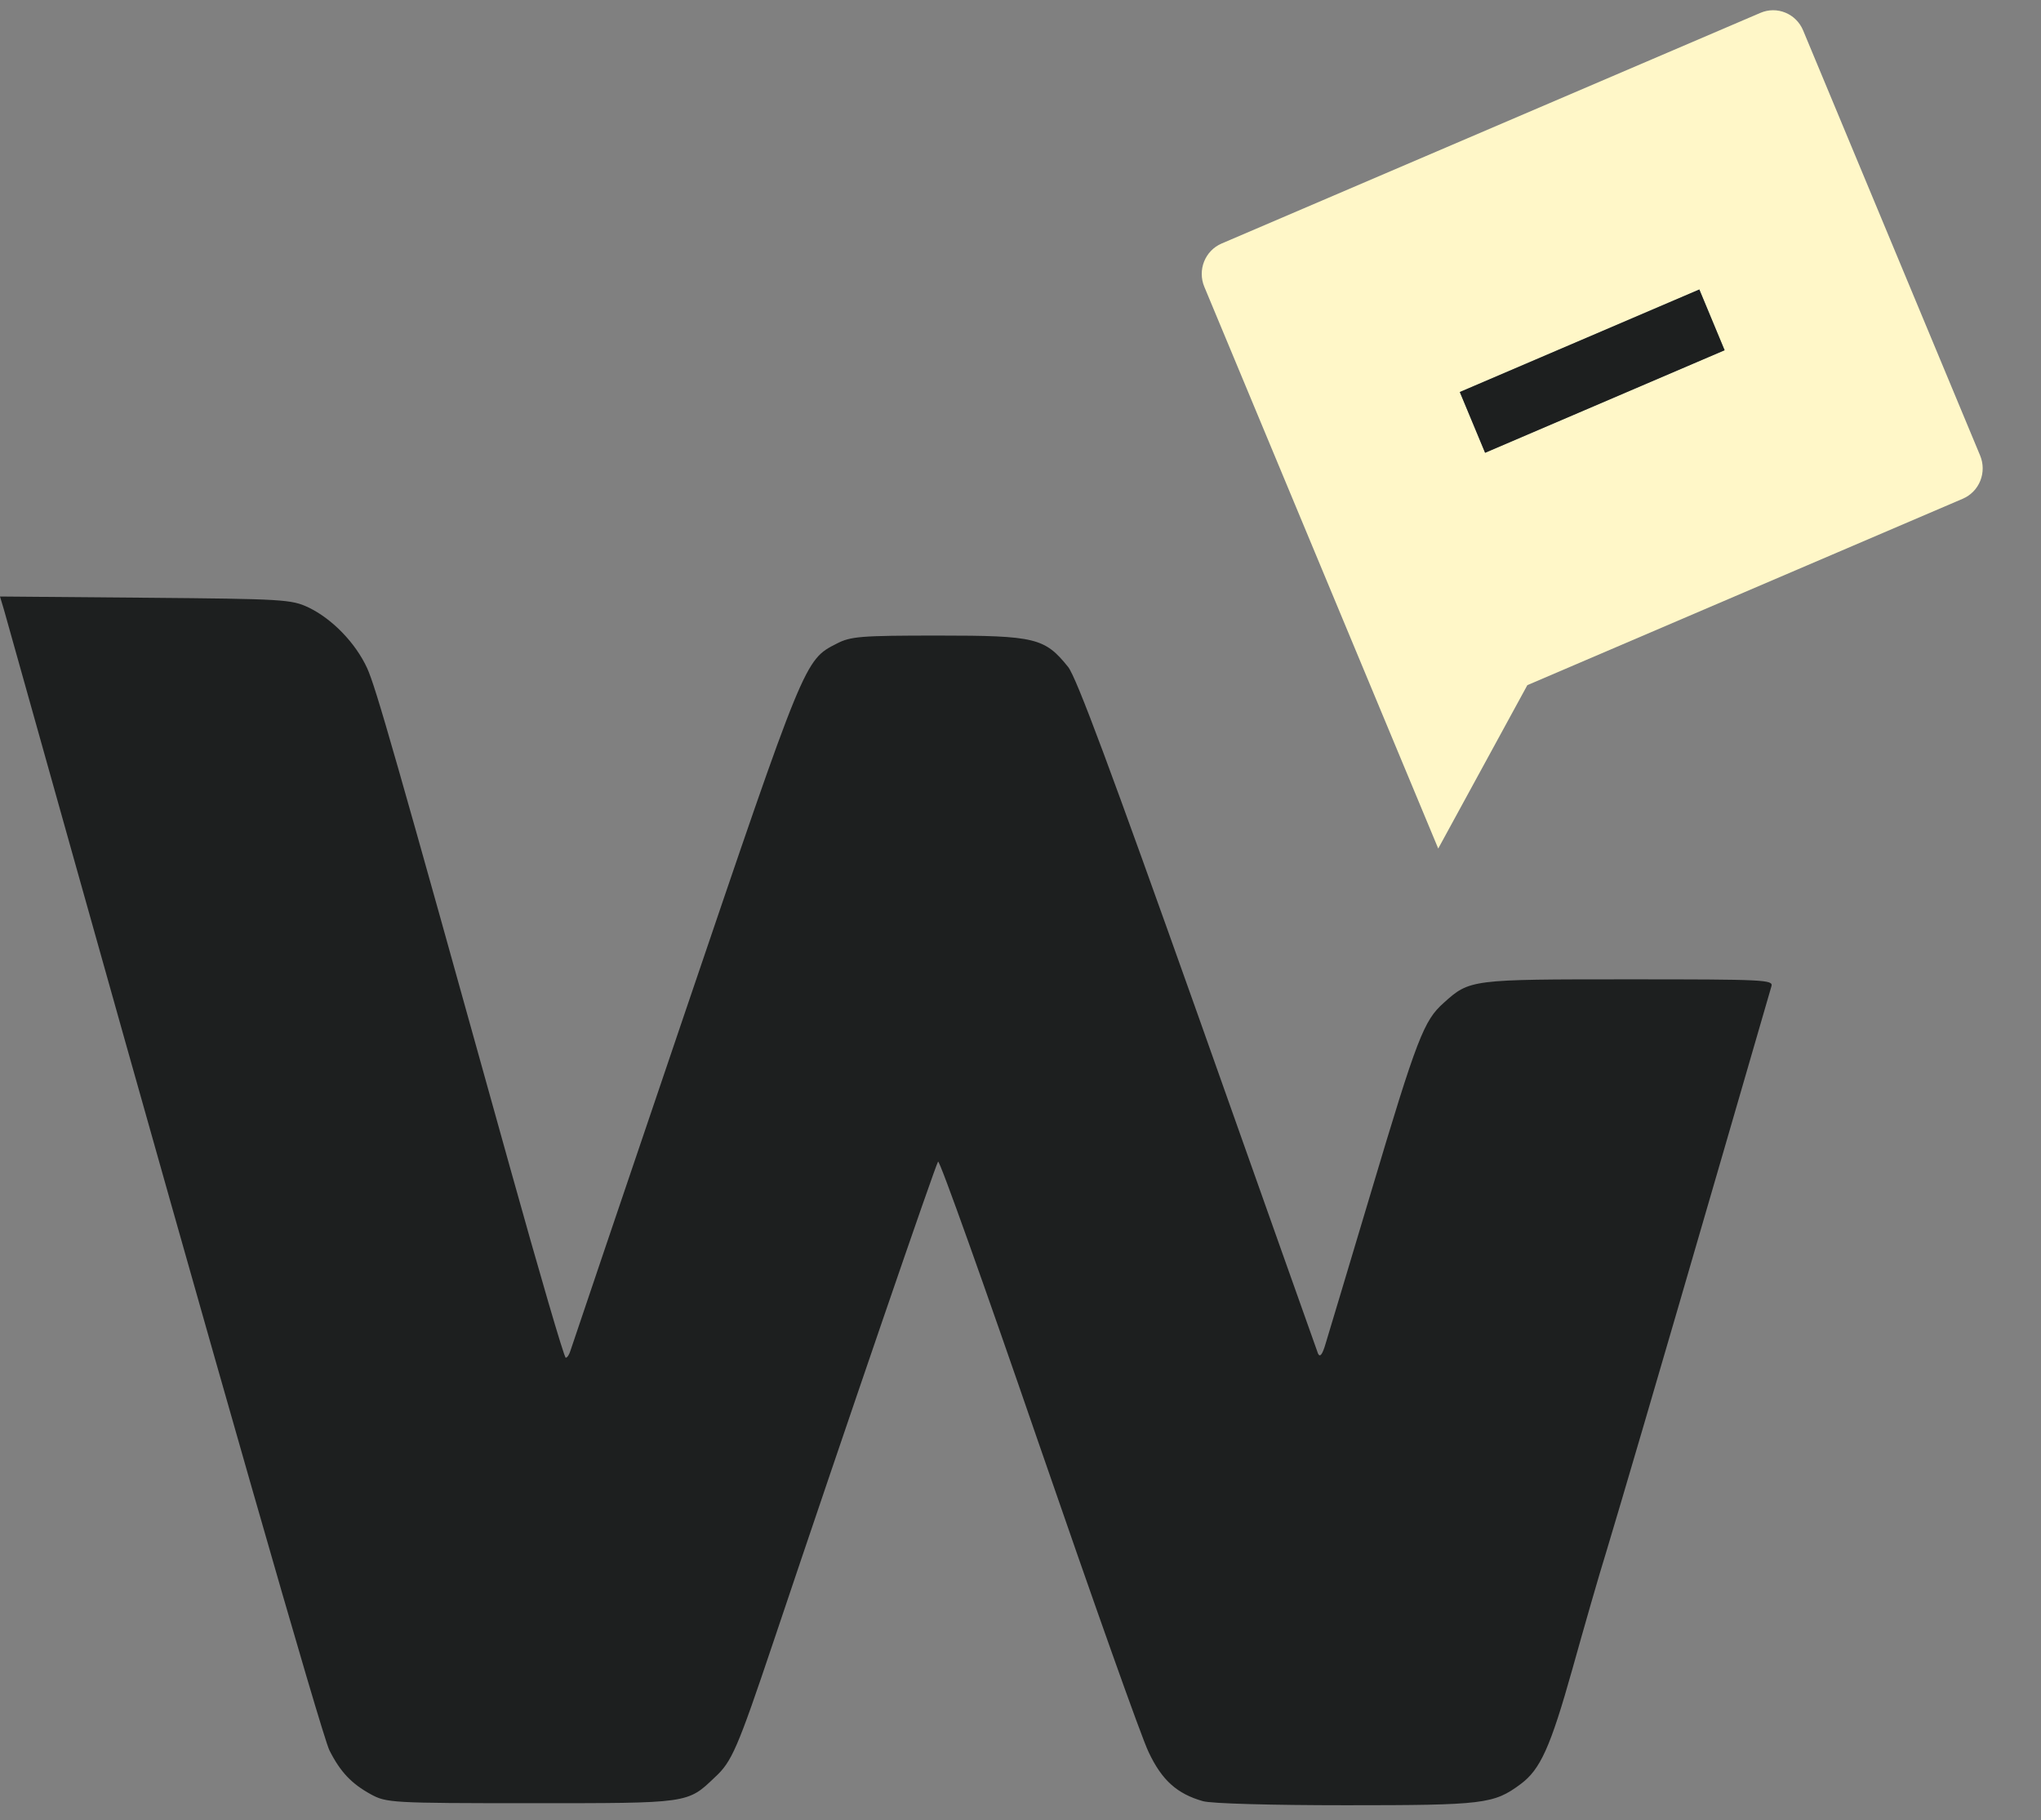 <svg width="120" height="107" viewBox="0 0 120 107" fill="none" xmlns="http://www.w3.org/2000/svg">
<rect x="0" y="0" width="120" height="107" fill="#808080" stroke="none"/>
<path d="M21.585 39.276C20.901 37.793 19.533 36.382 18.141 35.712C17.127 35.234 16.655 35.21 8.54 35.139L0 35.067L0.236 35.856C0.354 36.286 2.194 42.84 4.317 50.397C12.668 80.15 18.919 101.986 19.368 102.895C20.005 104.162 20.665 104.856 21.797 105.478C22.718 105.98 23.001 106.004 31.234 106.004C40.552 106.004 40.41 106.028 42.038 104.473C43.029 103.564 43.359 102.799 45.459 96.557C49.799 83.642 55.013 68.454 55.154 68.287C55.248 68.192 57.891 75.606 61.052 84.79C64.213 93.95 67.114 102.153 67.539 103.014C68.318 104.665 69.214 105.454 70.724 105.884C71.219 106.028 74.805 106.124 79.145 106.124C87.261 106.124 87.827 106.052 89.407 104.88C90.563 104.019 91.153 102.727 92.45 98.111C93.111 95.744 94.007 92.611 94.456 91.175C95.305 88.353 97.027 82.518 101.32 67.737C102.807 62.595 104.08 58.218 104.151 57.979C104.269 57.596 103.75 57.572 95.753 57.572H95.753C86.482 57.572 86.411 57.572 84.878 58.96C83.722 59.988 83.321 60.992 80.632 70.009C79.311 74.41 78.108 78.452 77.942 78.978C77.754 79.624 77.612 79.815 77.494 79.576C77.423 79.385 74.239 70.416 70.417 59.629C65.322 45.303 63.293 39.826 62.797 39.204C61.429 37.506 60.887 37.363 55.178 37.363C50.578 37.363 50.011 37.411 49.186 37.841C47.299 38.798 47.322 38.774 40.269 59.534C36.636 70.224 33.616 79.169 33.545 79.385C33.475 79.624 33.357 79.815 33.262 79.815C33.168 79.815 31.705 74.793 29.983 68.622C23.189 44.227 22.104 40.424 21.585 39.276Z" fill="#1D1F1F"/>
<path d="M89.8 40.278L84.56 49.883L70.806 16.856C70.609 16.382 70.605 15.849 70.796 15.373C70.986 14.897 71.356 14.517 71.823 14.317L103.509 0.754C103.976 0.554 104.502 0.55 104.971 0.744C105.441 0.937 105.816 1.312 106.013 1.785L116.421 26.779C116.619 27.253 116.622 27.786 116.432 28.262C116.241 28.738 115.871 29.118 115.405 29.318L89.8 40.278ZM85.829 23.046L87.316 26.617L101.398 20.589L99.912 17.018L85.829 23.046Z" fill="#FFF7C8"/>
<path d="M87.316 26.617L85.829 23.046L99.912 17.018L101.398 20.589L87.316 26.617Z" fill="#1D1F1F"/>
</svg>
